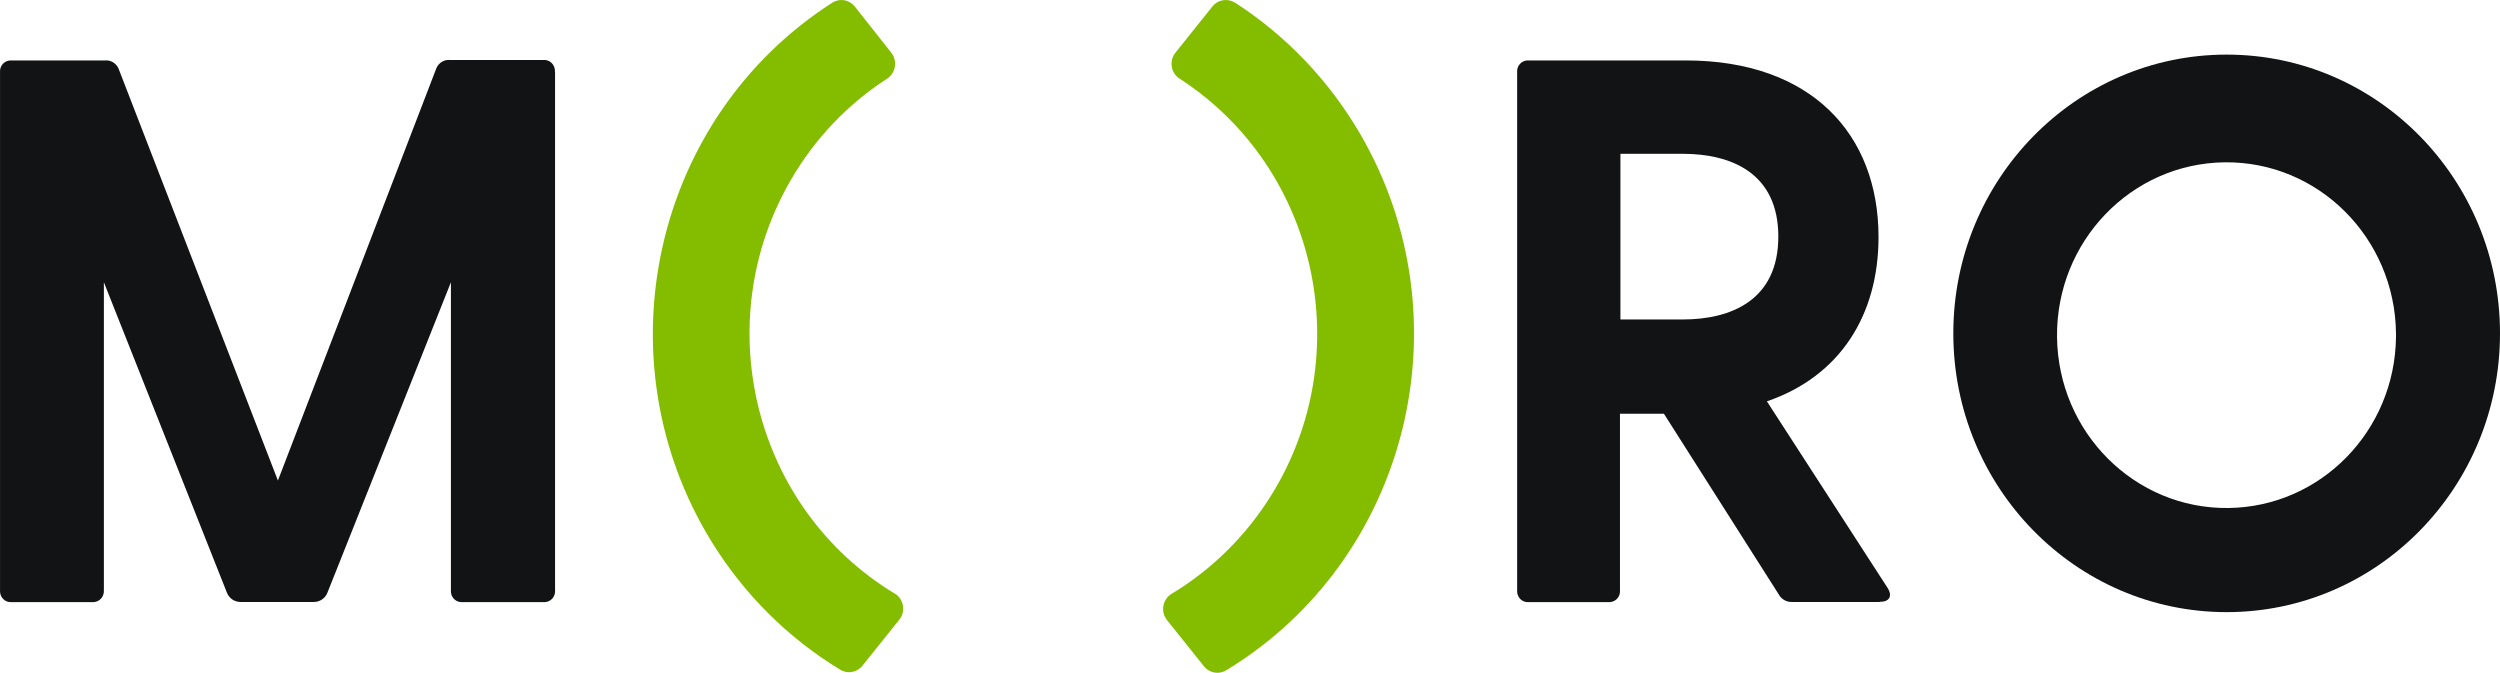<svg width="327" height="88" viewBox="0 0 327 88" fill="none" xmlns="http://www.w3.org/2000/svg">
<path d="M117.038 77.644C98.625 66.525 92.552 42.276 103.454 23.517C106.558 18.163 110.849 13.649 116.004 10.308C117.057 9.644 117.402 8.237 116.751 7.143L116.578 6.889L111.807 0.851C111.099 -0.048 109.834 -0.263 108.876 0.343C85.424 15.369 78.354 46.926 93.069 70.844C97.303 77.702 103.051 83.447 109.891 87.59C110.236 87.805 110.658 87.922 111.06 87.922C111.731 87.922 112.382 87.609 112.804 87.082L117.651 81.024C118.418 80.047 118.264 78.621 117.306 77.82L117 77.605" fill="#84BD00"/>
<path d="M161.508 0.343C160.55 -0.263 159.286 -0.048 158.577 0.851L153.748 6.889C152.963 7.885 153.097 9.331 154.074 10.132L154.323 10.308C172.372 22.013 177.718 46.438 166.241 64.845C162.964 70.082 158.538 74.478 153.288 77.644C152.196 78.269 151.813 79.676 152.426 80.79L152.637 81.102L157.485 87.16C157.906 87.687 158.557 88 159.228 88C159.63 88 160.052 87.883 160.397 87.668C184.232 73.208 192.069 41.787 177.89 17.479C173.828 10.523 168.214 4.641 161.508 0.323" fill="#84BD00"/>
<path d="M245.826 78.738H234.425C233.697 78.777 232.988 78.386 232.644 77.722L217.641 54.117H211.893V77.233C211.951 78.015 211.376 78.699 210.59 78.757H199.937C199.171 78.816 198.5 78.23 198.443 77.429C198.443 77.37 198.443 77.292 198.443 77.233V9.429C198.385 8.647 198.96 7.963 199.746 7.905H220.496C236.878 7.905 245.711 17.518 245.711 31.001C245.711 41.24 240.652 49.232 231.111 52.495L246.899 76.901C247.588 78.015 247.09 78.718 245.902 78.718M211.951 41.787H220.094C226.455 41.787 232.605 39.247 232.605 30.943C232.605 22.638 226.455 20.117 220.094 20.117H211.951V41.787Z" fill="#121314"/>
<path d="M255.494 43.605C255.494 23.459 271.493 7.143 291.247 7.143C311.001 7.143 327 23.459 327 43.605C327 63.751 311.001 80.067 291.247 80.067C271.493 80.067 255.494 63.751 255.494 43.605ZM313.396 43.605C313.262 31.119 303.241 21.094 290.998 21.231C278.755 21.368 268.926 31.587 269.06 44.074C269.194 56.56 279.215 66.584 291.458 66.447C303.529 66.311 313.262 56.384 313.396 44.074C313.396 43.917 313.396 43.761 313.396 43.605Z" fill="#121314"/>
<path d="M72.602 9.429V77.233C72.659 78.015 72.084 78.699 71.299 78.757H60.473C59.707 78.816 59.036 78.23 58.979 77.429C58.979 77.37 58.979 77.292 58.979 77.233V36.922L42.827 77.526C42.539 78.269 41.831 78.738 41.045 78.738H31.465C30.679 78.738 29.97 78.269 29.683 77.526L13.588 36.922V77.233C13.627 78.034 13.033 78.718 12.247 78.757H1.498C0.732 78.816 0.061 78.23 0.004 77.429C0.004 77.37 0.004 77.292 0.004 77.233V9.429C-0.054 8.647 0.521 7.963 1.307 7.905H13.703C14.451 7.826 15.16 8.237 15.485 8.921L36.351 62.852L57.101 8.862C57.427 8.178 58.136 7.768 58.883 7.846H71.088C71.854 7.787 72.525 8.374 72.582 9.175C72.582 9.233 72.582 9.312 72.582 9.37" fill="#121314"/>
</svg>
